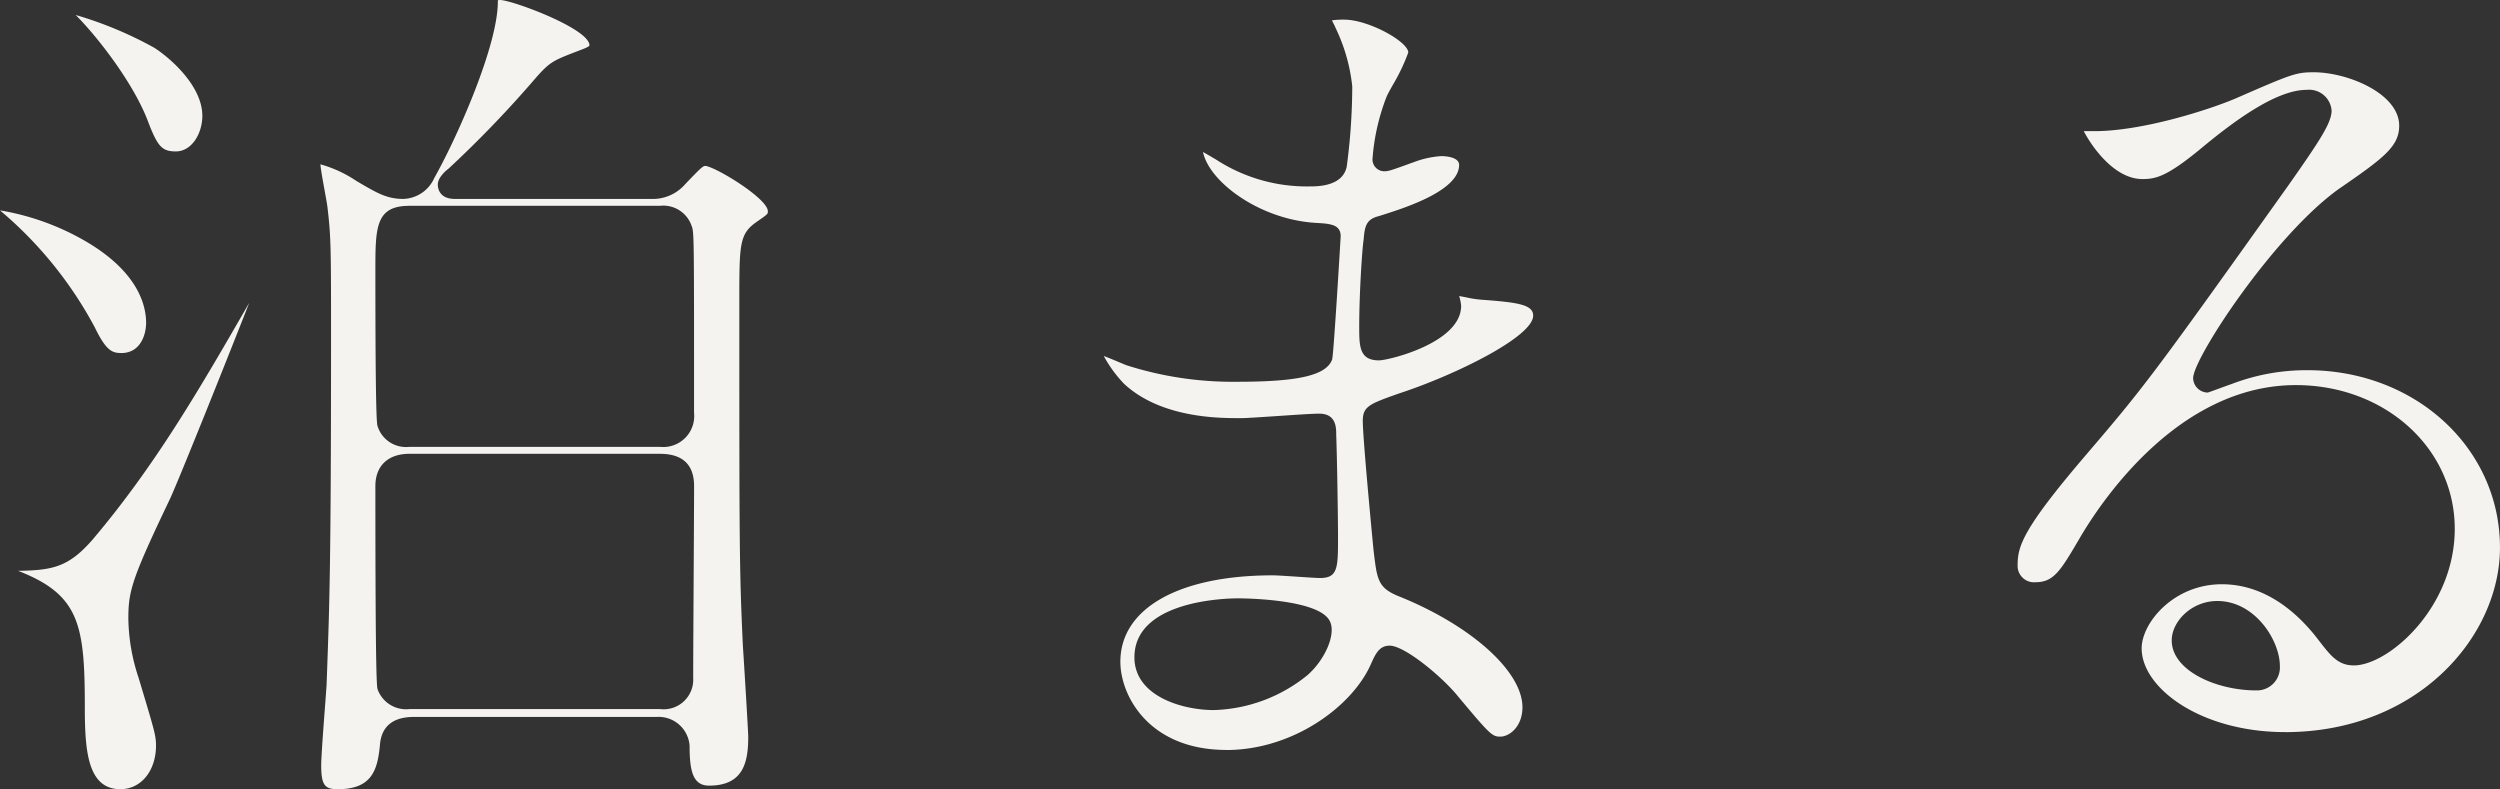 <svg xmlns="http://www.w3.org/2000/svg" xmlns:xlink="http://www.w3.org/1999/xlink" width="245.604" height="77.531" viewBox="0 0 245.604 77.531"><rect x="0" y="0" width="245.604" height="77.531" fill="#333333" stroke="none"/><defs><clipPath id="a"><rect width="245.604" height="77.531" transform="translate(0 0)" fill="#f5f3ef"/></clipPath></defs><g transform="translate(0 0)"><g clip-path="url(#a)"><path d="M33.209,77.531c-1.261,0-1.654-.325-1.654-2.355,0-.811.239-3.993.4-6.1.057-.76.1-1.389.127-1.734l.047-1.287c.237-6.553.393-10.881.393-32.505,0-9.245,0-10.212-.356-13.238-.033-.265-.135-.829-.253-1.478-.161-.887-.4-2.19-.437-2.692A12.157,12.157,0,0,1,35,17.768c2.015,1.191,3,1.774,4.609,1.774a3.44,3.44,0,0,0,3.065-2.077c2.1-3.7,6.235-12.884,6.235-17.3a.918.918,0,0,1,.008-.147h.007A1.9,1.9,0,0,1,49.157,0c1.291.062,8.752,2.826,8.752,4.458-.027.074-.152.182-.708.39l-.5.193c-2.311.89-2.666,1.027-4.026,2.568a110.585,110.585,0,0,1-8.589,8.941c-.249.19-1.075.87-1.075,1.578,0,.332.121,1.414,1.676,1.414H63.967A4.2,4.2,0,0,0,67.308,18.1c1.627-1.7,1.757-1.8,2.005-1.8,1.117.16,6.123,3.222,6.123,4.458,0,.26,0,.276-1.026.986-1.778,1.222-1.778,2.119-1.778,7.953,0,23.818,0,26.308.351,33.775.1,1.46.525,8.438.525,8.9,0,2.5-.466,4.809-3.845,4.809-1.6,0-1.917-1.442-1.917-3.932a3.054,3.054,0,0,0-3.253-2.816H40.657c-2.1,0-3.228.961-3.34,2.856-.237,2.263-.724,4.242-4.108,4.242m7.01-32.949c-2.092,0-3.341,1.183-3.341,3.166,0,19.432.146,19.8.233,20.014a2.976,2.976,0,0,0,3.108,1.9H64.843A2.912,2.912,0,0,0,68.1,66.588c0-1.5.022-5.533.044-9.537.022-3.948.044-7.867.044-9.3,0-2.1-1.124-3.166-3.342-3.166Zm0-24.362c-3.341,0-3.341,2.142-3.341,6.408,0,14.59.152,15.044.216,15.239A2.925,2.925,0,0,0,40.219,43.9H64.843a3.042,3.042,0,0,0,3.342-3.341c0-17.435,0-17.768-.233-18.349a2.943,2.943,0,0,0-3.109-1.993ZM11.827,77.531c-3.227,0-3.494-3.808-3.494-8.051,0-8.123-.516-11.048-6.551-13.4,3.467-.05,4.989-.41,7.317-3.07,6.151-7.278,10.455-14.7,15.385-23.259-2.633,6.715-6.934,17.419-7.775,19.242-3.8,7.954-4.1,9.077-4.1,11.815a19.106,19.106,0,0,0,1,5.761l.211.7c1.362,4.537,1.505,5.012,1.505,5.98,0,2.481-1.47,4.282-3.494,4.282m.087-42.851c-.866,0-1.474-.171-2.609-2.527A39.062,39.062,0,0,0,0,20.668a24.879,24.879,0,0,1,8,2.8c5.529,3.072,6.353,6.486,6.353,8.248,0,1.1-.515,2.969-2.443,2.969M17.26,14.875c-1.32,0-1.77-.474-2.671-2.817C13.21,8.289,9.6,3.632,7.436,1.473A37.564,37.564,0,0,1,15.171,4.7c1.74,1.135,4.707,3.831,4.707,6.683,0,1.68-1,3.494-2.618,3.494" fill="#f5f3ef"/><path d="M120.484,73.675c-7.589,0-10.417-5.314-10.417-8.664,0-5.236,5.738-8.489,14.973-8.489.393,0,1.523.076,2.521.142.971.065,1.81.121,2.124.121,1.764,0,1.764-1.019,1.764-4.042,0-1.849-.091-7.719-.176-10.02,0-.709,0-2.085-1.675-2.085-.653,0-2.273.111-3.99.227-1.525.1-3.1.212-3.634.212h-.3c-1.887,0-7.63,0-11.249-3.378a12.541,12.541,0,0,1-1.99-2.728c.439.167,1.038.411,1.788.729l.411.172a34.37,34.37,0,0,0,10.9,1.634c6.06,0,8.765-.634,9.338-2.188.148-.444.838-12.011.838-12.107,0-1.165-1.04-1.229-2.357-1.31l-.233-.014c-5.452-.384-10.344-4.048-10.934-6.957.6.344,1.341.777,1.5.885a16.349,16.349,0,0,0,8.945,2.5c.812,0,3.284,0,3.676-1.958a60.126,60.126,0,0,0,.541-7.868A17.383,17.383,0,0,0,131.2,2.725a6.608,6.608,0,0,0-.294-.606L130.845,2a7.892,7.892,0,0,1,1.206-.071c2.408,0,6.3,2.175,6.3,3.231A18.861,18.861,0,0,1,136.8,8.4c-.277.5-.5.9-.575,1.089a20.922,20.922,0,0,0-1.379,6.012,1.163,1.163,0,0,0,1.151,1.325c.411,0,.652-.082,2.727-.837l.139-.046a9.2,9.2,0,0,1,2.742-.606c.178,0,1.742.024,1.742.864,0,2.518-5.269,4.2-7.518,4.914l-.34.108c-1.165.29-1.419.848-1.516,2.264-.167,1.028-.441,5.528-.441,8.576,0,1.94,0,3.341,1.939,3.341.935,0,8.073-1.717,8.073-5.356a4.237,4.237,0,0,0-.194-.964c.234.04.486.089.689.128a10.309,10.309,0,0,0,1.509.233c3.587.265,5.072.481,5.072,1.566,0,2.073-7.692,5.854-13.206,7.652-2.868,1.017-3.532,1.253-3.532,2.689,0,1.808,1.045,12.593,1.056,12.7l.026.216c.336,2.789.427,3.539,2.676,4.4,7.015,2.878,11.928,7.33,11.928,10.819,0,1.88-1.266,2.881-2.179,2.881-.791,0-1.015-.212-4-3.775l-.121-.145c-1.542-1.928-5.266-5.018-6.748-5.018-1.019,0-1.387.811-1.813,1.751l-.054.12c-1.842,4.122-7.644,8.381-14.169,8.381m1.139-14.9c-1.042,0-10.176.163-10.176,5.795,0,3.8,4.67,5.182,7.81,5.182a15.253,15.253,0,0,0,9.215-3.452c1.723-1.532,2.758-3.969,2.207-5.21-.942-2.289-8.725-2.315-9.056-2.315" fill="#f5f3ef"/><path d="M224.5,71.923c-8.307,0-14.1-4.336-14.1-8.226,0-2.508,3.141-6.3,7.875-6.3,4.329,0,7.479,2.883,9.359,5.3l.227.294c1.11,1.433,1.843,2.381,3.384,2.381,3.393,0,9.913-5.667,9.913-13.419,0-7.918-6.857-14.12-15.61-14.12-11.6,0-19.225,11.573-21.285,15.12l-.208.355c-1.7,2.891-2.371,3.892-4.1,3.892a1.609,1.609,0,0,1-1.741-1.654c0-1.869.453-3.533,6.731-10.872,5.678-6.639,6.427-7.591,19.848-26.433,3.162-4.5,4.267-6.185,4.267-7.387A2.217,2.217,0,0,0,226.6,8.828c-3.05,0-7.293,3.215-10.22,5.633l-.19.158c-3.353,2.765-4.439,2.972-5.714,2.972-2.765,0-4.984-3.2-5.762-4.706.286,0,.64,0,1.03,0,4.824,0,11.447-2.168,13.9-3.218C225.114,7.279,225.57,7.1,227.3,7.1c3.345,0,8.4,2.093,8.4,5.247,0,2.033-1.51,3.175-5.875,6.175-6.395,4.53-14.368,16.675-14.368,18.624a1.448,1.448,0,0,0,1.325,1.414h.13l.123-.041c.267-.089.689-.245,1.111-.4s.821-.3,1.08-.388a20.553,20.553,0,0,1,7.459-1.362c10.607,0,18.917,7.655,18.917,17.427,0,8.719-8.07,18.129-21.108,18.129m-6.66-12.882c-2.564,0-4.48,2.042-4.48,3.867,0,2.942,4.31,4.918,8.336,4.918a2.258,2.258,0,0,0,2.29-2.377c0-2.551-2.452-6.408-6.146-6.408" fill="#f5f3ef"/></g></g></svg>